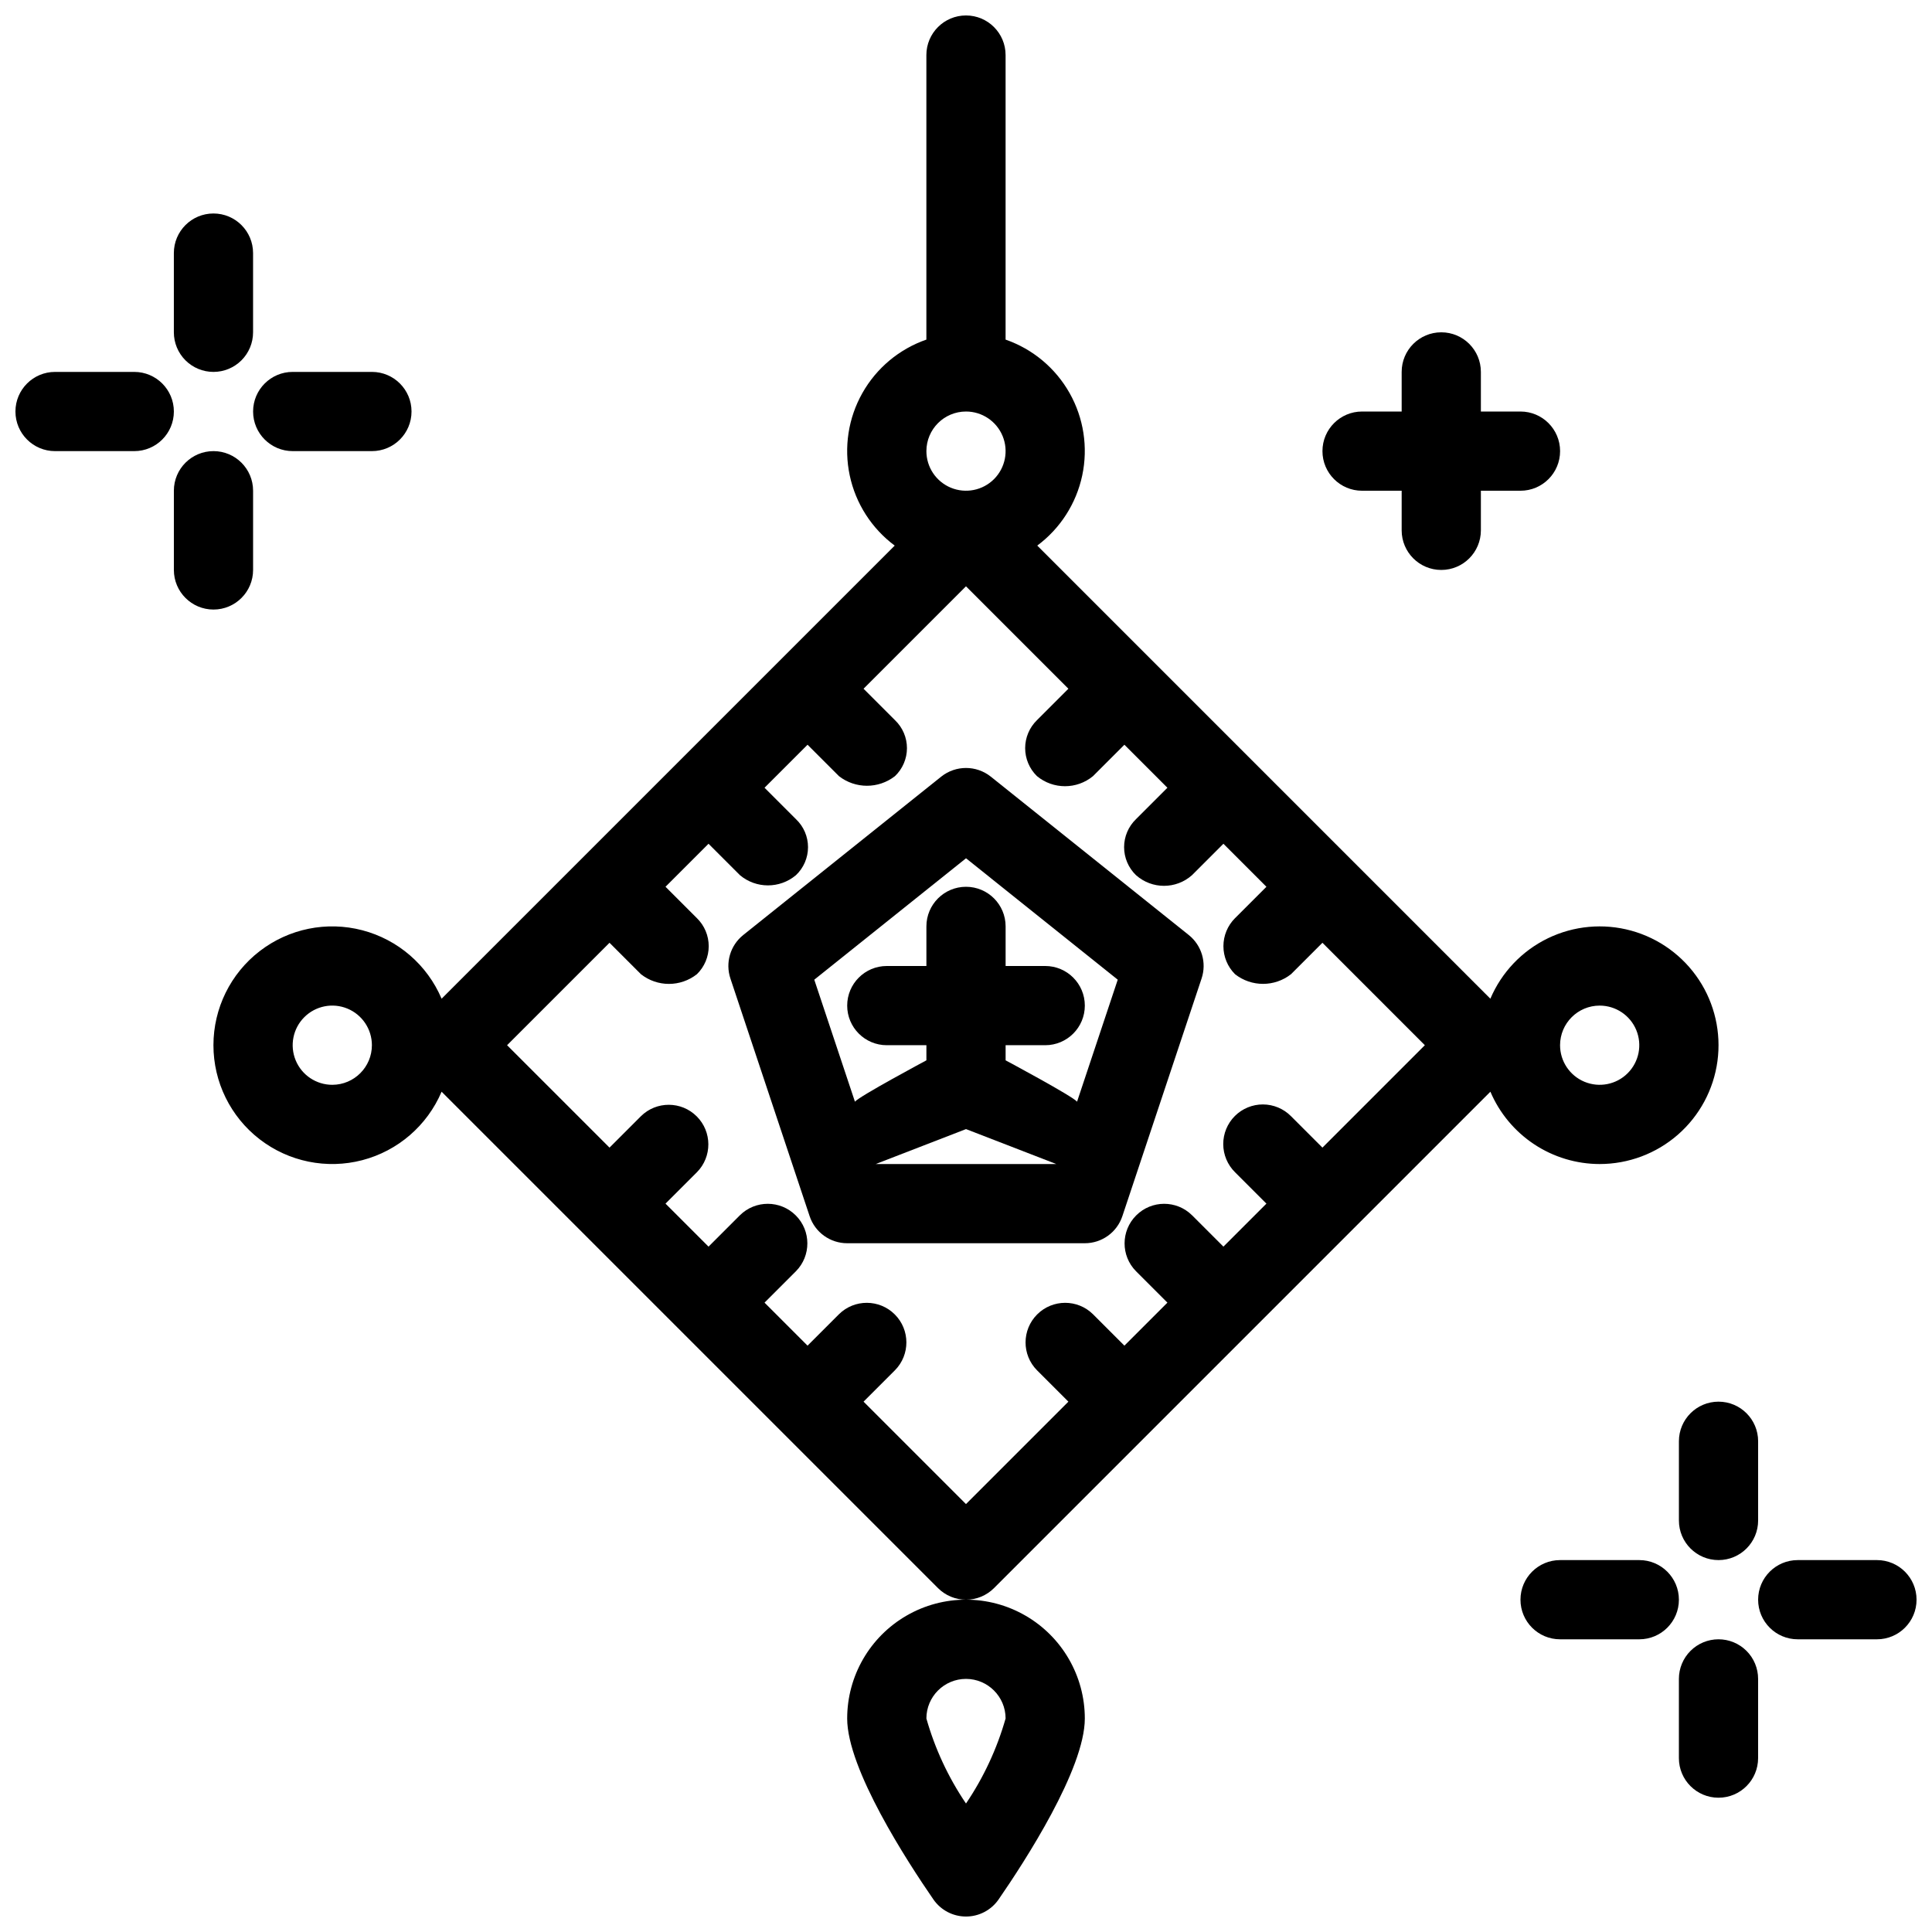 <?xml version="1.0" encoding="UTF-8"?>
<!-- Uploaded to: ICON Repo, www.iconrepo.com, Generator: ICON Repo Mixer Tools -->
<svg width="800px" height="800px" version="1.1" viewBox="144 144 512 512" xmlns="http://www.w3.org/2000/svg">
 <defs>
  <clipPath id="d">
   <path d="m200 148.09h400v419.91h-400z"/>
  </clipPath>
  <clipPath id="c">
   <path d="m368 567h64v84.902h-64z"/>
  </clipPath>
  <clipPath id="b">
   <path d="m148.09 242h42.906v22h-42.906z"/>
  </clipPath>
  <clipPath id="a">
   <path d="m609 557h42.902v22h-42.902z"/>
  </clipPath>
 </defs>
 <path d="m406.56 349.81c-3.84-3.051-9.281-3.051-13.121 0l-52.48 41.984c-3.434 2.75-4.785 7.352-3.391 11.523l20.992 62.977c1.426 4.285 5.434 7.176 9.953 7.176h62.977c4.516 0 8.523-2.891 9.949-7.176l20.992-62.977c1.398-4.172 0.043-8.773-3.391-11.523zm-30.484 102.67 23.926-9.258 23.922 9.258zm53.352-16.512c-0.965-1.363-18.93-10.969-18.93-10.969v-4.008h10.496c5.797 0 10.496-4.699 10.496-10.496s-4.699-10.496-10.496-10.496h-10.496v-10.496c0-5.797-4.699-10.496-10.496-10.496s-10.496 4.699-10.496 10.496v10.496h-10.496c-5.797 0-10.496 4.699-10.496 10.496s4.699 10.496 10.496 10.496h10.496v4.008s-17.969 9.609-18.934 10.969l-10.781-32.34 40.211-32.176 40.211 32.176z"/>
 <g clip-path="url(#d)">
  <path d="m567.93 452.48c7.625 0 14.988-2.762 20.73-7.777 5.738-5.016 9.465-11.945 10.484-19.5 1.02-7.555-0.734-15.223-4.938-21.578-4.207-6.359-10.574-10.977-17.926-12.996-7.348-2.019-15.184-1.305-22.047 2.012s-12.289 9.012-15.27 16.027l-120.08-120.08c6.106-4.539 10.344-11.152 11.922-18.598 1.578-7.441 0.383-15.207-3.356-21.832-3.742-6.629-9.77-11.664-16.957-14.16v-75.406c0-5.797-4.699-10.496-10.496-10.496s-10.496 4.699-10.496 10.496v75.406c-7.188 2.496-13.219 7.531-16.957 14.16-3.742 6.625-4.934 14.387-3.356 21.832 1.574 7.445 5.816 14.059 11.922 18.598l-120.08 120.08c-3.816-8.977-11.578-15.676-21.02-18.145-9.438-2.465-19.484-0.418-27.203 5.547-7.723 5.961-12.242 15.164-12.242 24.922 0 9.754 4.519 18.957 12.242 24.918 7.719 5.965 17.766 8.012 27.203 5.547 9.441-2.465 17.203-9.168 21.02-18.145l131.55 131.55c1.969 1.969 4.637 3.074 7.422 3.074 2.781 0 5.453-1.105 7.418-3.074l131.55-131.55c2.418 5.68 6.457 10.523 11.605 13.934 5.148 3.406 11.188 5.227 17.359 5.234zm0-41.984c4.246 0 8.074 2.555 9.699 6.477s0.727 8.438-2.277 11.441c-3 3-7.516 3.898-11.438 2.273s-6.481-5.453-6.481-9.695c0.004-5.797 4.703-10.492 10.496-10.496zm-167.93-157.44c4.242 0 8.07 2.559 9.695 6.481s0.727 8.434-2.273 11.438c-3.004 3-7.519 3.898-11.441 2.273s-6.477-5.449-6.477-9.695c0.004-5.797 4.699-10.492 10.496-10.496zm-167.94 178.43c-4.246 0-8.074-2.559-9.699-6.481-1.621-3.922-0.727-8.438 2.277-11.438 3-3.004 7.516-3.902 11.438-2.277s6.481 5.453 6.481 9.699c-0.004 5.793-4.703 10.492-10.496 10.496zm262.4 16.645-8.324-8.324c-1.965-1.988-4.641-3.109-7.438-3.121-2.793-0.008-5.477 1.098-7.453 3.074-1.977 1.977-3.082 4.66-3.074 7.457 0.012 2.793 1.133 5.469 3.121 7.434l8.324 8.324-11.398 11.395-8.324-8.324v0.004c-4.106-4.055-10.715-4.035-14.793 0.047-4.082 4.078-4.102 10.688-0.047 14.793l8.324 8.324-11.398 11.398-8.324-8.324c-4.106-4.055-10.715-4.031-14.797 0.047-4.078 4.082-4.102 10.691-0.047 14.797l8.324 8.324-27.141 27.141-27.145-27.145 8.324-8.324v0.004c4.055-4.106 4.035-10.715-0.047-14.797-4.082-4.078-10.688-4.102-14.797-0.047l-8.324 8.324-11.395-11.398 8.324-8.324c4.051-4.106 4.031-10.715-0.047-14.793-4.082-4.082-10.691-4.102-14.797-0.047l-8.324 8.324-11.398-11.398 8.324-8.324c4.055-4.106 4.035-10.715-0.047-14.797-4.078-4.078-10.688-4.102-14.793-0.047l-8.324 8.324-27.145-27.141 27.145-27.145 8.324 8.324c4.348 3.434 10.488 3.434 14.84 0 2-1.953 3.125-4.629 3.125-7.422s-1.125-5.469-3.125-7.422l-8.324-8.324 11.398-11.395 8.324 8.324c4.289 3.609 10.555 3.609 14.844 0 2.043-1.93 3.199-4.613 3.199-7.422 0-2.809-1.156-5.496-3.199-7.422l-8.324-8.324 11.398-11.398 8.324 8.324h-0.004c4.367 3.398 10.48 3.398 14.844 0 2.031-1.934 3.18-4.617 3.18-7.422 0-2.805-1.148-5.484-3.18-7.418l-8.324-8.324 27.145-27.145 27.141 27.145-8.324 8.324c-2 1.949-3.133 4.625-3.133 7.418 0 2.797 1.133 5.473 3.133 7.422 4.309 3.555 10.535 3.555 14.844 0l8.324-8.324 11.395 11.398-8.324 8.324h0.004c-2.016 1.941-3.156 4.621-3.156 7.422 0 2.797 1.141 5.477 3.156 7.422 4.231 3.766 10.609 3.766 14.84 0l8.324-8.324 11.398 11.398-8.324 8.324v-0.004c-1.969 1.969-3.074 4.641-3.074 7.422 0 2.785 1.105 5.453 3.074 7.422 4.356 3.422 10.488 3.422 14.844 0l8.324-8.324 27.141 27.145z"/>
 </g>
 <g clip-path="url(#c)">
  <path d="m368.51 599.42c0 13.418 15.98 37.996 22.848 47.949 1.961 2.84 5.191 4.531 8.641 4.531s6.676-1.691 8.641-4.531c6.867-9.949 22.848-34.531 22.848-47.949 0-11.25-6.004-21.645-15.746-27.27-9.742-5.625-21.746-5.625-31.488 0-9.742 5.625-15.742 16.02-15.742 27.27zm31.488-10.496c5.789 0.008 10.484 4.695 10.496 10.488-2.281 8.02-5.824 15.629-10.496 22.539-4.68-6.902-8.223-14.508-10.496-22.531 0.004-5.793 4.699-10.492 10.496-10.496z"/>
 </g>
 <path d="m200.57 242.56c2.785 0 5.453-1.105 7.422-3.074s3.074-4.637 3.074-7.422v-20.992c0-5.797-4.699-10.496-10.496-10.496s-10.496 4.699-10.496 10.496v20.992c0 2.785 1.102 5.453 3.07 7.422s4.641 3.074 7.426 3.074z"/>
 <path d="m211.07 295.04v-20.992c0-5.797-4.699-10.496-10.496-10.496s-10.496 4.699-10.496 10.496v20.992c0 5.797 4.699 10.496 10.496 10.496s10.496-4.699 10.496-10.496z"/>
 <path d="m221.57 263.55h20.992c5.797 0 10.496-4.699 10.496-10.496 0-5.797-4.699-10.496-10.496-10.496h-20.992c-5.797 0-10.496 4.699-10.496 10.496 0 5.797 4.699 10.496 10.496 10.496z"/>
 <g clip-path="url(#b)">
  <path d="m179.58 242.56h-20.992c-5.797 0-10.496 4.699-10.496 10.496 0 5.797 4.699 10.496 10.496 10.496h20.992c5.797 0 10.496-4.699 10.496-10.496 0-5.797-4.699-10.496-10.496-10.496z"/>
 </g>
 <path d="m588.93 525.95v20.992c0 5.797 4.699 10.496 10.496 10.496s10.496-4.699 10.496-10.496v-20.992c0-5.797-4.699-10.496-10.496-10.496s-10.496 4.699-10.496 10.496z"/>
 <path d="m599.42 578.43c-2.781 0-5.453 1.105-7.422 3.074s-3.074 4.641-3.074 7.422v20.992c0 5.797 4.699 10.496 10.496 10.496s10.496-4.699 10.496-10.496v-20.992c0.004-2.781-1.102-5.453-3.07-7.422s-4.641-3.074-7.426-3.074z"/>
 <g clip-path="url(#a)">
  <path d="m641.41 557.44h-20.992c-5.797 0-10.496 4.699-10.496 10.496s4.699 10.496 10.496 10.496h20.992c5.797 0 10.496-4.699 10.496-10.496s-4.699-10.496-10.496-10.496z"/>
 </g>
 <path d="m578.43 557.44h-20.992c-5.797 0-10.496 4.699-10.496 10.496s4.699 10.496 10.496 10.496h20.992c5.797 0 10.496-4.699 10.496-10.496s-4.699-10.496-10.496-10.496z"/>
 <path d="m504.96 274.05h10.496v10.496c0 5.797 4.699 10.496 10.496 10.496s10.496-4.699 10.496-10.496v-10.496h10.496c5.797 0 10.496-4.699 10.496-10.496s-4.699-10.496-10.496-10.496h-10.496v-10.496c0-5.797-4.699-10.496-10.496-10.496s-10.496 4.699-10.496 10.496v10.496h-10.496c-5.797 0-10.496 4.699-10.496 10.496s4.699 10.496 10.496 10.496z"/>
</svg>